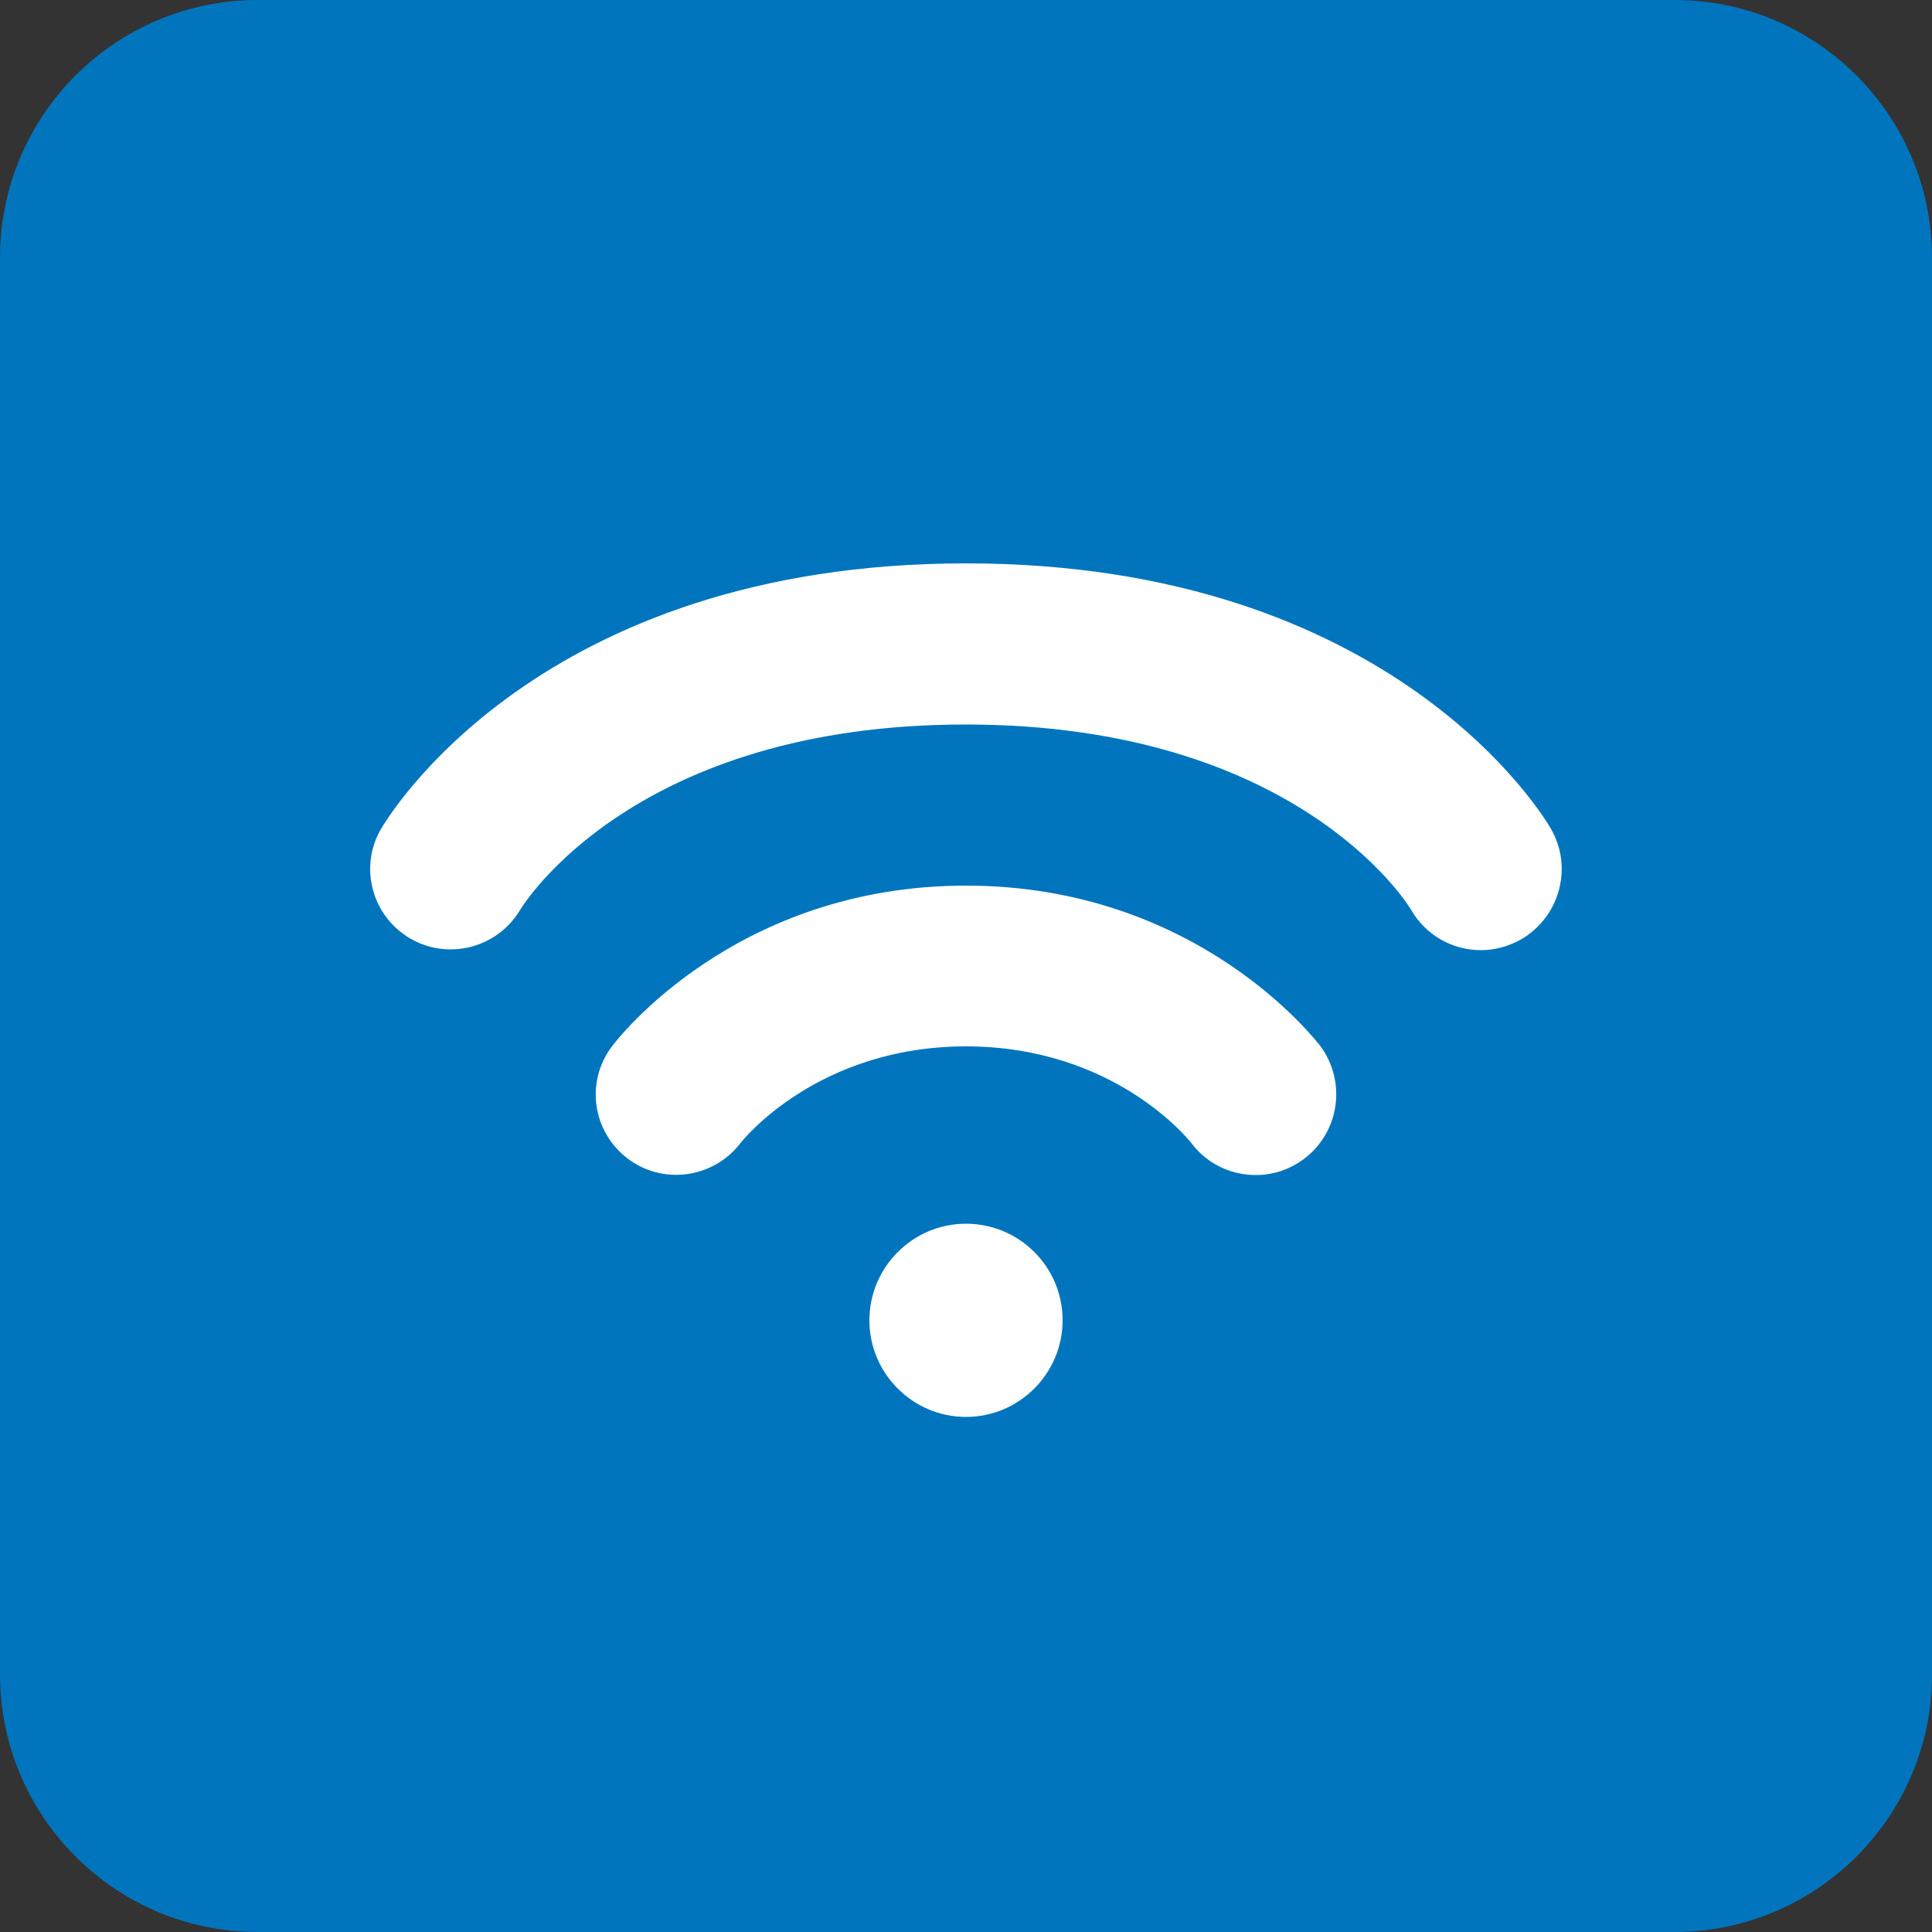 <?xml version="1.0" encoding="utf-8"?>
<!-- Generator: Adobe Illustrator 24.2.0, SVG Export Plug-In . SVG Version: 6.00 Build 0)  -->
<svg version="1.1" id="Icon_Internet" xmlns="http://www.w3.org/2000/svg" xmlns:xlink="http://www.w3.org/1999/xlink" x="0px"
	 y="0px" viewBox="0 0 512 512" enable-background="new 0 0 512 512" xml:space="preserve">
<rect x="0" y="0" width="512" height="512" fill="#333333" stroke="none"/>
<path fill="#0075BE" d="M443.7,512H68.3C30.6,512,0,481.4,0,443.7V68.3C0,30.6,30.6,0,68.3,0h375.5C481.4,0,512,30.6,512,68.3v375.5
	C512,481.4,481.4,512,443.7,512z"/>
<path fill="#FFFFFF" d="M256,324.3c-14.1,0-25.6,11.5-25.6,25.6c0,14.1,11.5,25.6,25.6,25.6c14.1,0,25.6-11.5,25.6-25.6
	C281.6,335.7,270.1,324.3,256,324.3z M256,234.7c-61.2,0-92.6,40.9-93.9,42.7c-7,9.4-5.1,22.5,4.2,29.6c9.3,7.1,22.6,5.3,29.8-3.9
	c0.8-1.1,20.7-25.8,59.9-25.8s59,24.7,59.7,25.6c4.2,5.6,10.6,8.5,17.1,8.5c4.5,0,8.9-1.4,12.8-4.3c9.4-7.1,11.3-20.4,4.3-29.9
	C348.6,275.6,317.2,234.7,256,234.7z M411.1,219.8c-1.6-2.9-41.6-70.5-155.1-70.5c-113.5,0-153.4,67.6-155.1,70.5
	c-5.8,10.1-2.3,23,7.8,28.9c10.1,5.9,23.1,2.5,29.1-7.5c1.2-2,30.7-49.2,118.1-49.2s116.9,47.2,118,49c3.9,6.9,11.1,10.8,18.5,10.8
	c3.6,0,7.2-0.9,10.6-2.8C413.3,243.1,416.9,230,411.1,219.8z"/>
</svg>
